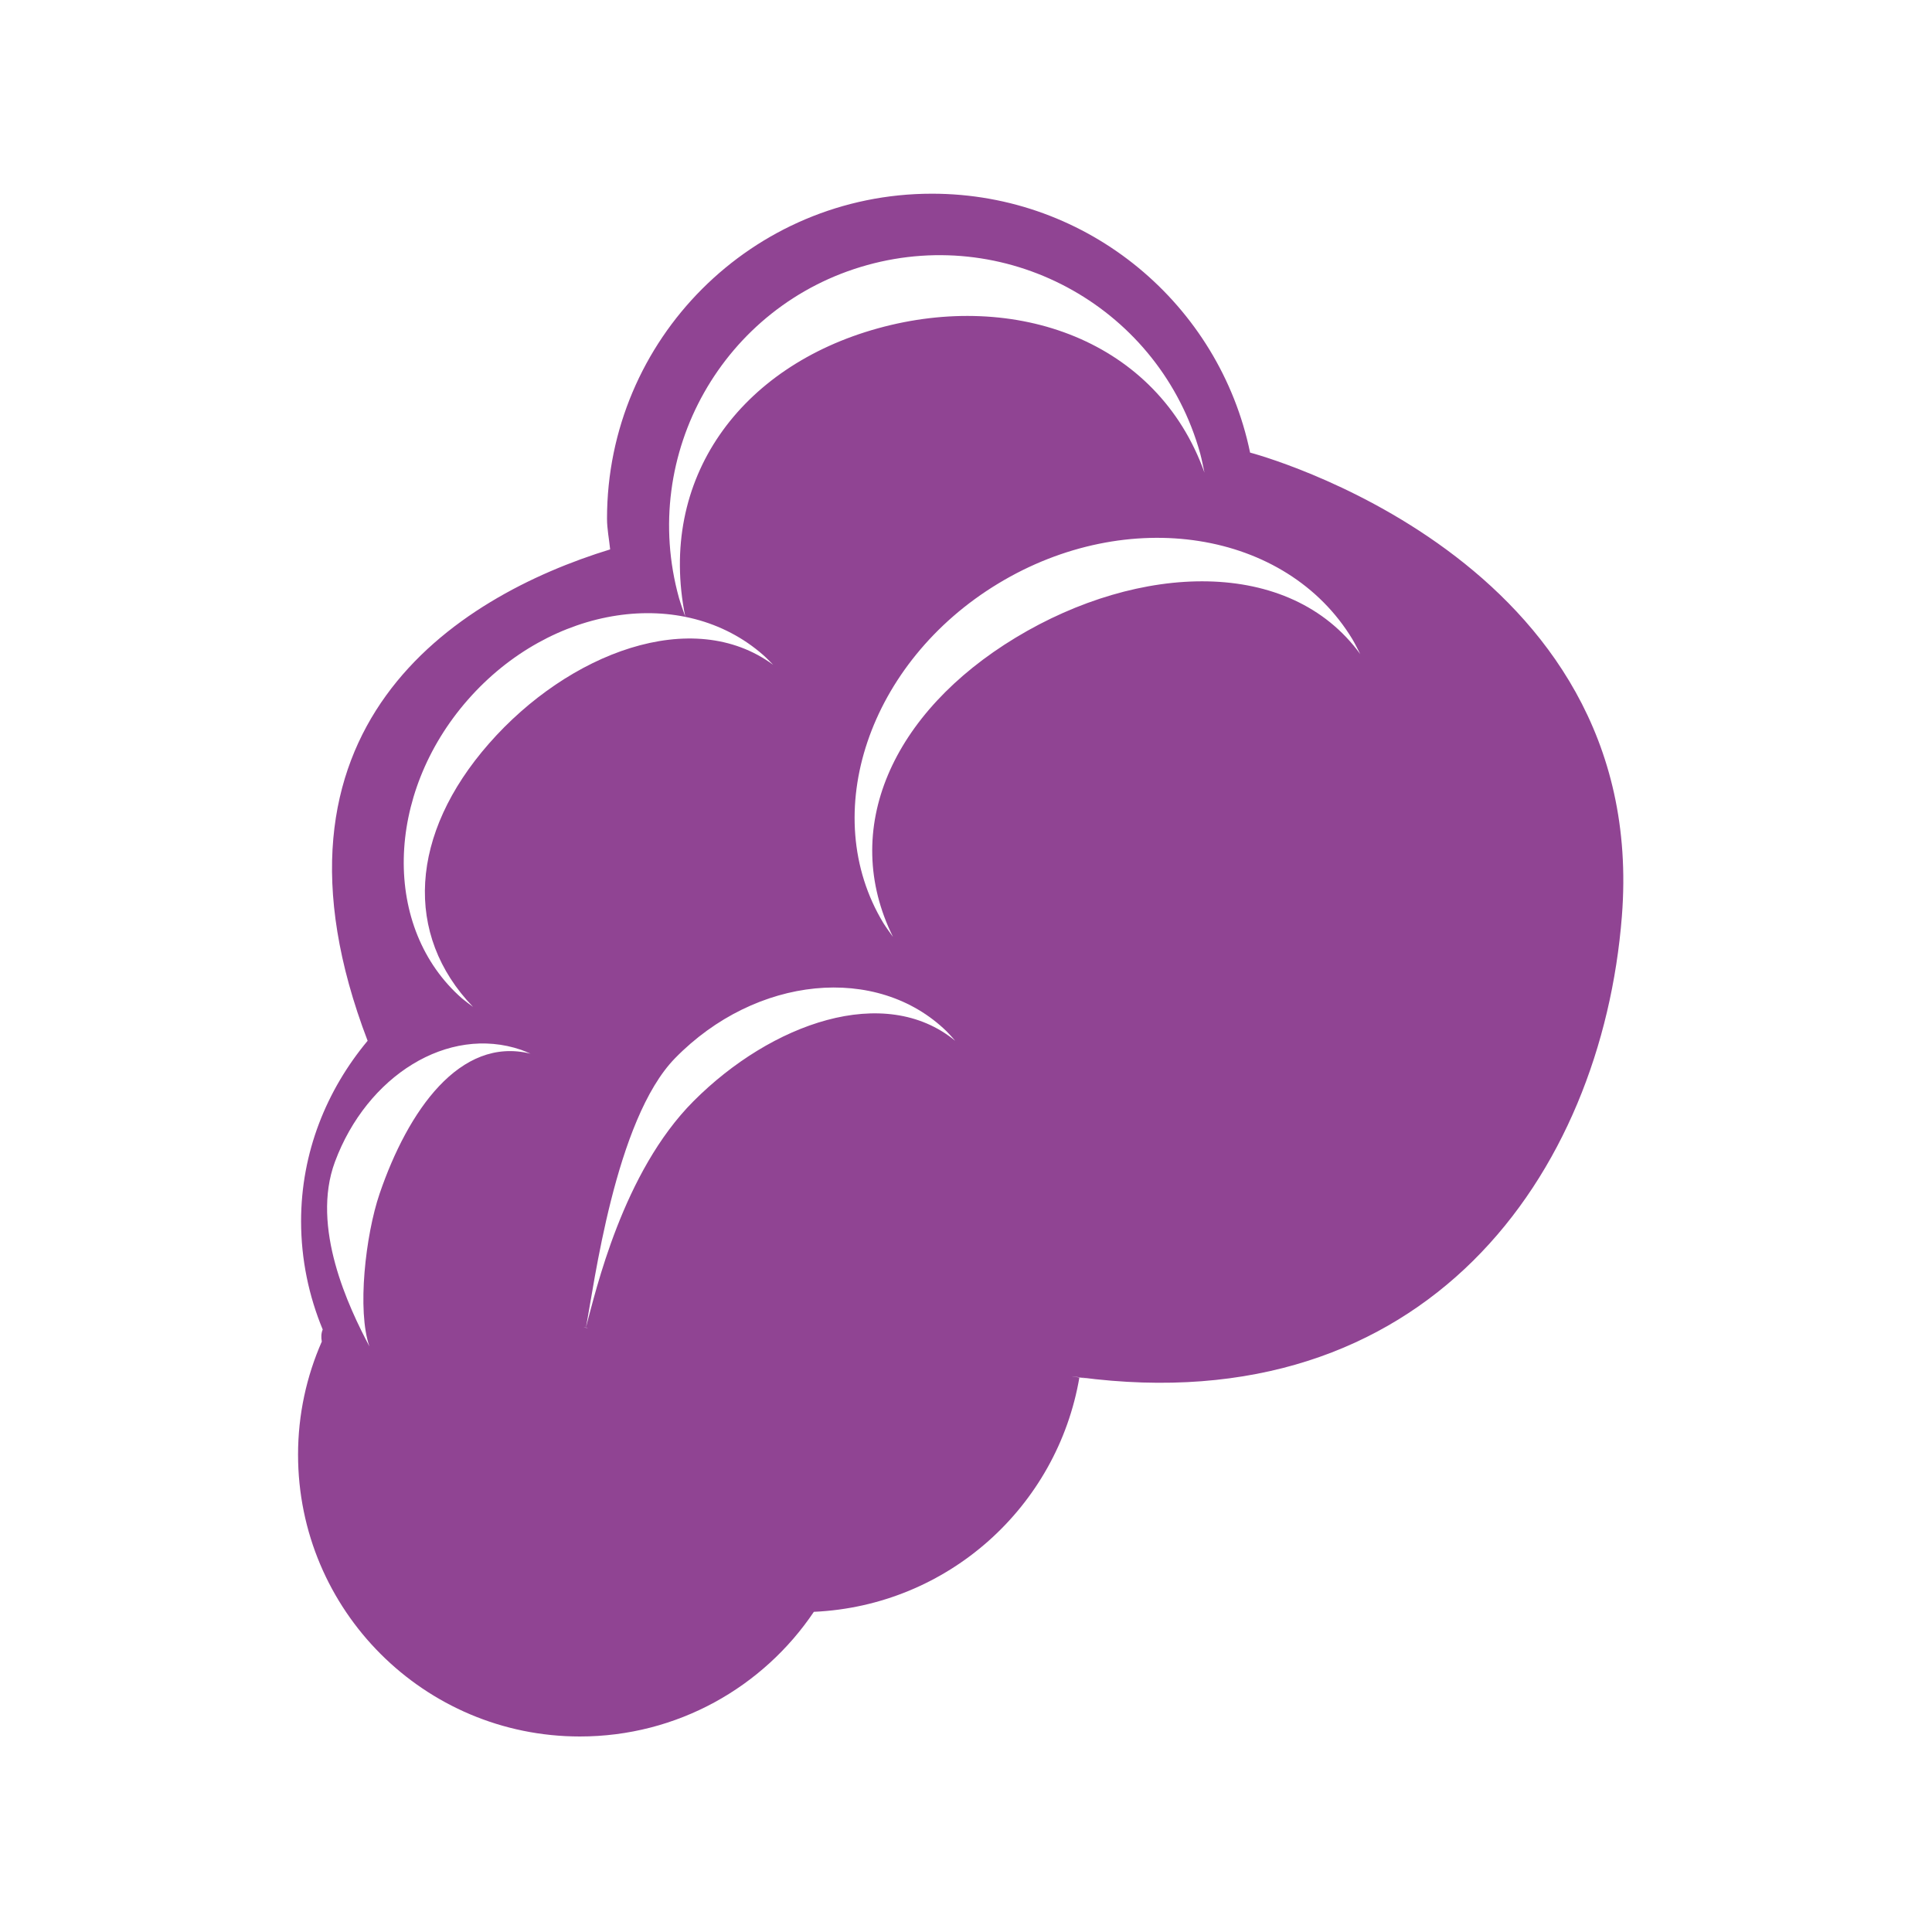 <svg xmlns="http://www.w3.org/2000/svg" xmlns:xlink="http://www.w3.org/1999/xlink" version="1.1" x="0px" y="0px" viewBox="0 0 100 100" enable-background="new 0 0 100 100" xml:space="preserve" width="100px" height="100px" aria-hidden="true" style="fill:url(#CerosGradient_idb11a165e6);"><defs><linearGradient class="cerosgradient" data-cerosgradient="true" id="CerosGradient_idb11a165e6" gradientUnits="userSpaceOnUse" x1="50%" y1="100%" x2="50%" y2="0%"><stop offset="0%" stop-color="#904493"/><stop offset="100%" stop-color="#904493"/></linearGradient><linearGradient/></defs><path d="M64.704,23.426c-1.579-7.648-8.351-13.4-16.467-13.4c-9.288,0-16.818,7.531-16.818,16.818c0,0.544,0.11,1.059,0.162,1.593  c-7.996,2.454-18.747,9.229-12.553,25.434c0,0-0.798-2.131,0,0c-2.121,2.546-3.444,5.771-3.444,9.34  c0,1.987,0.405,3.879,1.119,5.604c-0.081,0.195-0.087,0.406-0.047,0.625c-0.787,1.792-1.229,3.769-1.229,5.851  c0,8.058,6.53,14.589,14.588,14.589c5.045,0,9.491-2.56,12.11-6.452c6.946-0.316,12.603-5.442,13.746-12.141  c1.256,0.2-1.304-0.173,0,0c17.962,2.38,27.023-10.512,28.077-23.858C85.417,28.833,64.704,23.426,64.704,23.426z M44.886,13.72  c7.446-2.066,15.166,2.298,17.235,9.75c0.087,0.326,0.15,0.657,0.222,0.992c-2.442-6.848-9.79-9.44-16.908-7.466  c-7.119,1.971-11.407,7.789-9.966,14.919c-0.113-0.321-0.229-0.636-0.325-0.965C33.079,23.5,37.439,15.785,44.886,13.72z   M19.647,61.788c-0.73,2.143-1.171,6.062-0.526,7.902c-1.074-2.03-3.044-6.164-1.785-9.553c1.653-4.45,5.848-7.093,9.637-5.798  c0.164,0.058,0.323,0.129,0.487,0.199C23.803,53.629,21.113,57.495,19.647,61.788z M25.308,38.488  c-4.112,4.69-4.415,9.896-0.823,13.629c-0.192-0.144-0.387-0.284-0.573-0.44c-4.134-3.629-4-10.549,0.301-15.454  c4.304-4.909,11.152-5.95,15.289-2.32c0.179,0.158,0.343,0.333,0.515,0.506C35.846,31.337,29.42,33.799,25.308,38.488z   M35.894,56.999c-3.665,3.676-5.056,9.826-5.568,11.715c0.094,0.015,0.188,0.032-0.002,0.011c-0.184-0.036-0.091-0.025,0.002-0.011  c0.423-2.15,1.506-10.768,4.62-13.947C39.116,50.506,45.4,49.875,49,53.386c0.154,0.152,0.297,0.321,0.443,0.486  C45.788,50.868,39.916,52.965,35.894,56.999z M52.573,33.003c-6.406,3.879-9.11,9.915-6.353,15.489  c-0.168-0.235-0.341-0.467-0.496-0.714c-3.417-5.65-0.757-13.52,5.942-17.573c6.702-4.059,14.916-2.769,18.335,2.884  c0.146,0.246,0.272,0.506,0.405,0.767C66.749,28.829,58.979,29.13,52.573,33.003z" style="fill:url(#CerosGradient_idb11a165e6);"/><polygon points="30.323,68.725 30.326,68.714 30.325,68.714 " style="fill:url(#CerosGradient_idb11a165e6);"/></svg>